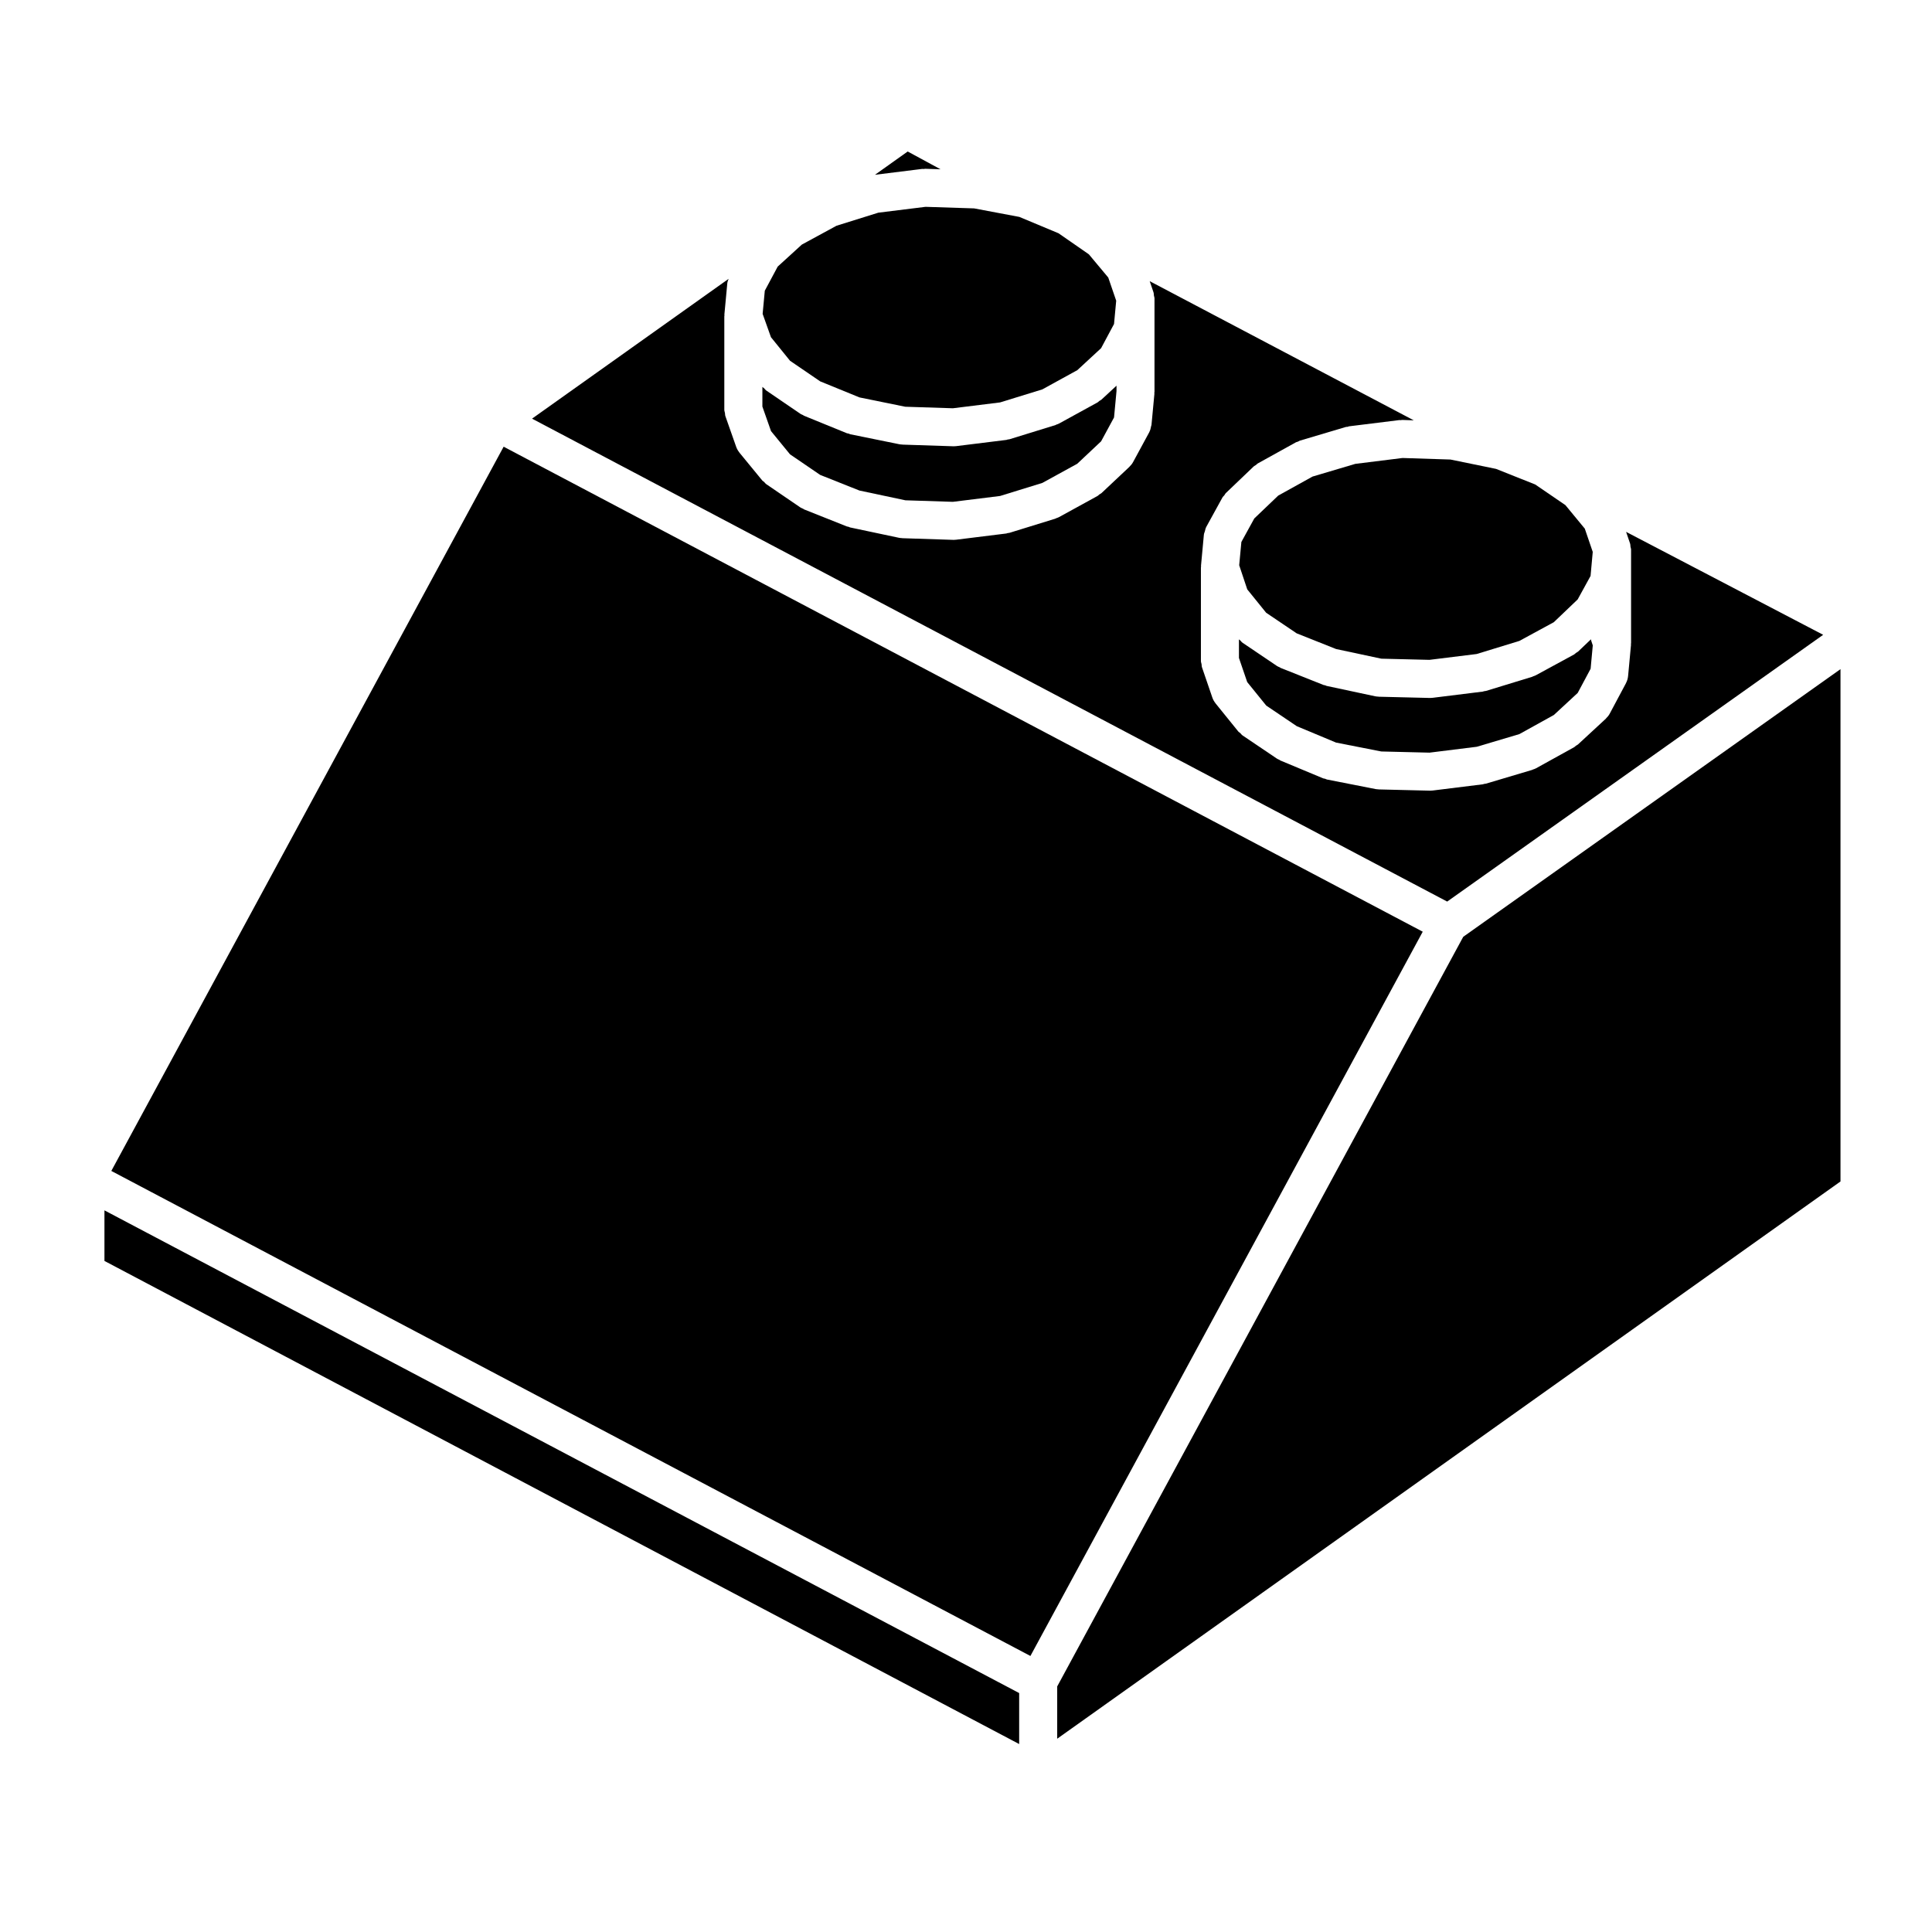 <?xml version="1.0" encoding="UTF-8"?>
<!-- Uploaded to: SVG Repo, www.svgrepo.com, Generator: SVG Repo Mixer Tools -->
<svg fill="#000000" width="800px" height="800px" version="1.1" viewBox="144 144 512 512" xmlns="http://www.w3.org/2000/svg">
 <g>
  <path d="m503.17 266.93-11.328 3.363-9.098 5.043-6.344 6.062-3.422 6.227-0.578 6.168 2.137 6.398 5.008 6.191 8.09 5.461 10.434 4.152 12.004 2.562 12.746 0.309 12.516-1.547 11.316-3.469 9.125-4.957 6.328-6.043 3.414-6.223 0.578-6.367-2.106-6.164-5.137-6.231-8-5.469-10.391-4.137-12.066-2.477-12.711-0.41z"/>
  <path d="m388.78 188.79c0.145-0.004 0.277-0.074 0.422-0.059l4.047 0.133-8.699-4.715-8.676 6.172 12.543-1.559c0.133-0.02 0.242 0.031 0.363 0.027z"/>
  <path d="m565.62 313.42-3.387 3.234c-0.168 0.16-0.383 0.23-0.57 0.367-0.176 0.125-0.309 0.312-0.504 0.418l-10.141 5.512c-0.246 0.133-0.508 0.207-0.762 0.297-0.059 0.023-0.105 0.074-0.168 0.098l-12.234 3.742c-0.188 0.059-0.371 0.051-0.559 0.086-0.105 0.02-0.188 0.086-0.297 0.102l-13.336 1.652c-0.207 0.031-0.406 0.039-0.613 0.039h-0.125l-13.551-0.328c-0.039 0-0.074-0.023-0.109-0.023-0.273-0.016-0.539-0.031-0.816-0.09l-12.898-2.754c-0.137-0.031-0.242-0.121-0.367-0.16-0.145-0.047-0.297-0.023-0.441-0.086l-11.348-4.516c-0.105-0.039-0.172-0.125-0.277-0.176-0.227-0.105-0.469-0.176-0.684-0.324l-9.145-6.176c-0.262-0.176-0.422-0.434-0.641-0.648-0.102-0.102-0.227-0.141-0.316-0.25v4.922l2.191 6.402 5.039 6.223 8.098 5.465 10.414 4.348 11.98 2.352 12.773 0.312 12.539-1.559 11.281-3.356 9.141-5.066 6.316-5.844 3.422-6.402 0.574-6.195-0.434-1.305c-0.039-0.109-0.016-0.207-0.047-0.312z"/>
  <path d="m353.37 239.61 8 5.461 10.406 4.25 12.125 2.469 12.625 0.406 12.508-1.551 11.195-3.453 9.27-5.094 6.305-5.828 3.426-6.406 0.574-6.168-2.102-6.141-5.141-6.156-8.039-5.578-10.383-4.336-11.98-2.258-12.879-0.414-12.516 1.551-11.078 3.461-9.188 4.992-6.398 5.836-3.418 6.387-0.574 6.137 2.207 6.191z"/>
  <path d="m353.36 264.4 7.996 5.457 10.402 4.141 12.184 2.586 12.582 0.406 12.508-1.551 11.195-3.457 9.254-5.082 6.324-5.945 3.426-6.324 0.656-6.996v-1.422l-4 3.699c-0.168 0.152-0.371 0.215-0.555 0.344-0.156 0.109-0.266 0.277-0.441 0.371l-10.242 5.621c-0.25 0.133-0.516 0.211-0.766 0.301-0.066 0.023-0.105 0.074-0.172 0.098l-12.121 3.742c-0.188 0.059-0.371 0.051-0.559 0.086-0.105 0.023-0.191 0.09-0.309 0.105l-13.332 1.652c-0.207 0.031-0.414 0.039-0.613 0.039h-0.004-0.004c-0.051 0-0.105 0-0.156-0.004l-13.445-0.438c-0.031 0-0.059-0.02-0.098-0.02-0.246-0.016-0.5-0.031-0.746-0.082l-13.004-2.644c-0.156-0.031-0.273-0.133-0.418-0.176-0.16-0.047-0.324-0.031-0.48-0.098l-11.352-4.629c-0.105-0.047-0.176-0.137-0.281-0.188-0.215-0.105-0.449-0.172-0.656-0.312l-9.039-6.172c-0.258-0.176-0.414-0.43-0.625-0.641-0.133-0.125-0.309-0.188-0.43-0.332v5.211l2.289 6.504z"/>
  <path d="m627.16 312.23-52.23-27.285 1.047 3.062c0.012 0.016 0 0.031 0.012 0.051 0.09 0.262 0.07 0.555 0.109 0.832 0.039 0.258 0.152 0.488 0.152 0.75v24.797c0 0.07-0.039 0.121-0.039 0.191 0 0.082 0.02 0.16 0.016 0.242-0.004 0.016 0.004 0.023 0.004 0.035l-0.77 8.246c0 0.004-0.004 0.012-0.004 0.016v0.004c-0.059 0.676-0.262 1.293-0.555 1.859-0.004 0.016-0.004 0.031-0.016 0.047l-4.293 8.047c-0.258 0.484-0.59 0.887-0.961 1.238-0.023 0.031-0.035 0.066-0.059 0.09l-7.391 6.832c-0.16 0.152-0.363 0.215-0.539 0.336-0.156 0.109-0.266 0.277-0.434 0.367l-10.148 5.617c-0.277 0.152-0.57 0.246-0.855 0.336-0.059 0.02-0.098 0.066-0.145 0.082l-12.234 3.641c-0.176 0.055-0.359 0.047-0.535 0.082-0.105 0.02-0.18 0.082-0.281 0.098l-13.336 1.652c-0.207 0.031-0.406 0.039-0.613 0.039h-0.125l-13.559-0.332c-0.031 0-0.059-0.02-0.09-0.02-0.258-0.016-0.504-0.023-0.754-0.074l-12.891-2.535c-0.176-0.035-0.309-0.141-0.473-0.195-0.168-0.051-0.332-0.031-0.504-0.102l-11.348-4.734c-0.105-0.047-0.176-0.137-0.289-0.191-0.195-0.102-0.402-0.152-0.59-0.281l-9.148-6.172c-0.258-0.172-0.414-0.43-0.629-0.641-0.145-0.141-0.336-0.207-0.473-0.367l-6.062-7.496c-0.012-0.02-0.016-0.039-0.031-0.059-0.344-0.434-0.629-0.926-0.816-1.477l-2.754-8.047c-0.09-0.273-0.059-0.539-0.105-0.812-0.051-0.277-0.168-0.527-0.168-0.82v-24.797c0-0.07 0.035-0.121 0.039-0.191 0.004-0.082-0.02-0.16-0.016-0.246v-0.031l0.766-8.266c0-0.004 0.012-0.012 0.012-0.02 0.023-0.281 0.168-0.551 0.246-0.828 0.105-0.379 0.16-0.77 0.344-1.102v-0.012l4.301-7.824c0.125-0.238 0.332-0.383 0.5-0.59 0.156-0.207 0.242-0.441 0.438-0.625l7.379-7.055c0.16-0.152 0.363-0.211 0.539-0.336 0.176-0.133 0.301-0.312 0.504-0.43l10.137-5.617c0.168-0.098 0.352-0.098 0.523-0.168 0.176-0.07 0.309-0.203 0.488-0.258l12.234-3.637c0.141-0.039 0.281-0.012 0.422-0.035 0.137-0.031 0.25-0.109 0.395-0.133l13.336-1.652c0.117-0.016 0.227 0.031 0.336 0.023 0.152-0.004 0.293-0.074 0.441-0.059l3.043 0.102-69.98-36.879 0.996 2.926c0.012 0.02 0.004 0.035 0.012 0.055 0.09 0.262 0.07 0.551 0.109 0.828 0.039 0.258 0.152 0.488 0.152 0.75v24.797c0 0.086-0.047 0.152-0.051 0.23 0 0.086 0.035 0.152 0.031 0.238l-0.777 8.266v0.004c-0.012 0.117-0.082 0.23-0.102 0.348-0.09 0.535-0.223 1.059-0.465 1.516-0.016 0.02-0.012 0.047-0.02 0.066l-4.301 7.934c-0.258 0.465-0.574 0.855-0.938 1.203-0.02 0.02-0.031 0.047-0.051 0.066l-7.379 6.941c-0.172 0.156-0.383 0.227-0.562 0.352-0.168 0.121-0.281 0.293-0.469 0.395l-10.242 5.621c-0.25 0.133-0.516 0.211-0.766 0.301-0.066 0.023-0.105 0.074-0.172 0.098l-12.121 3.742c-0.188 0.059-0.371 0.051-0.559 0.086-0.105 0.023-0.191 0.09-0.309 0.105l-13.332 1.652c-0.207 0.031-0.414 0.039-0.613 0.039h-0.004-0.004c-0.051 0-0.105 0-0.156-0.004l-13.445-0.438c-0.035 0-0.059-0.02-0.098-0.023-0.262-0.012-0.52-0.023-0.785-0.082l-13.004-2.754c-0.145-0.031-0.25-0.125-0.387-0.168-0.141-0.047-0.289-0.023-0.43-0.086l-11.352-4.519c-0.105-0.047-0.18-0.133-0.281-0.188-0.23-0.105-0.473-0.18-0.695-0.328l-9.039-6.172c-0.242-0.168-0.387-0.406-0.594-0.609-0.141-0.133-0.328-0.195-0.457-0.352l-6.062-7.387c-0.016-0.02-0.016-0.039-0.031-0.059-0.344-0.434-0.629-0.918-0.828-1.465l-2.867-8.152c-0.102-0.281-0.07-0.559-0.117-0.84-0.051-0.281-0.168-0.535-0.168-0.832v-24.797c0-0.051 0.023-0.098 0.031-0.141 0-0.082-0.004-0.156 0-0.242 0-0.031-0.012-0.055-0.012-0.086l0.77-8.254v-0.012-0.004c0.039-0.43 0.215-0.797 0.352-1.184l-52.094 37.051 242.52 127.98z"/>
  <path d="m171.68 478.16 242.41 128.03v-13.512l-242.41-127.92z"/>
  <path d="m424.17 590.92v13.859l207.58-147.68v-135.77l-99.977 70.934z"/>
  <path d="m277.47 262.38-103.97 191.93 243.57 128.54 103.97-191.94z"/>
 </g>
</svg>